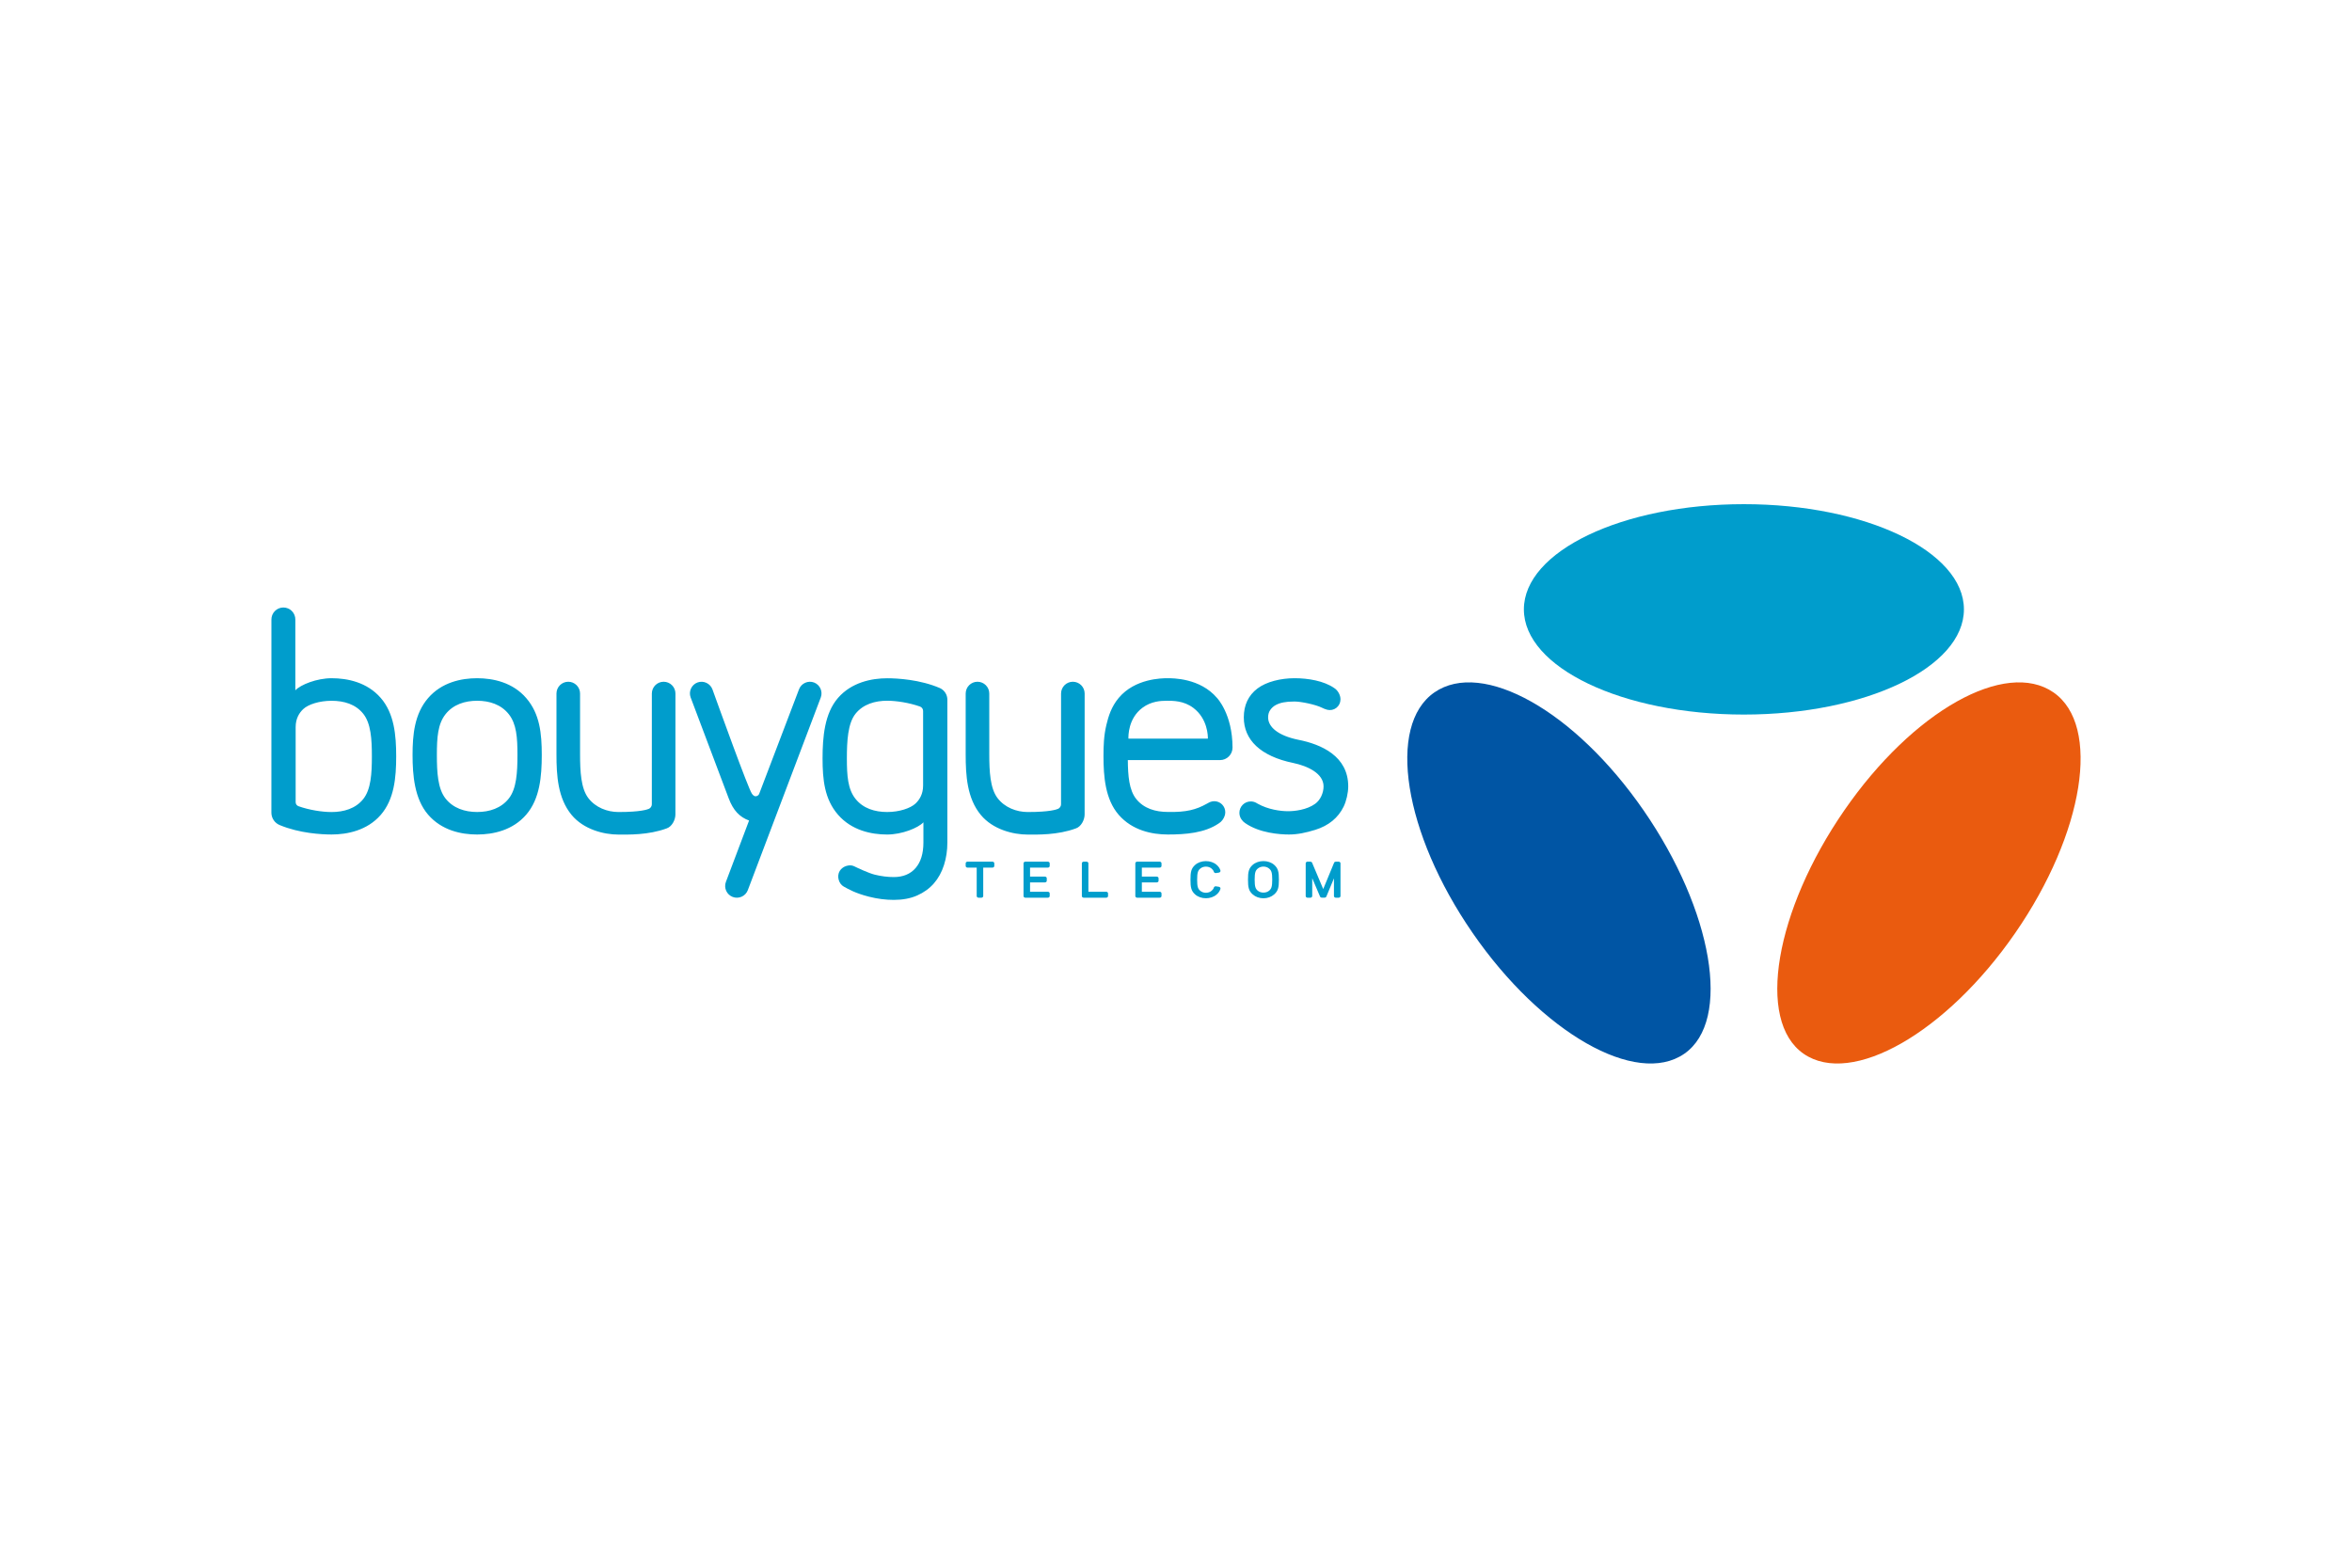 <?xml version="1.0" encoding="UTF-8"?>
<svg xmlns="http://www.w3.org/2000/svg" width="1200" height="800" viewBox="0 0 1200 800" fill="none">
  <path d="M677.165 362.191C677.966 362.393 678.802 362.409 679.609 362.239C680.417 362.069 681.175 361.717 681.826 361.21C682.477 360.702 683.003 360.053 683.365 359.311C683.727 358.569 683.915 357.754 683.914 356.929C683.916 356.861 683.911 356.795 683.911 356.727C683.911 354.982 682.809 352.404 680.684 351.085C675.444 347.457 667.448 346.096 660.489 346.096C653.52 346.096 646.151 347.858 641.573 351.33C636.941 354.848 634.594 359.808 634.594 366.071C634.594 377.55 643.081 385.894 659.825 389.35C667.221 390.9 675.283 394.706 675.283 401.294C675.283 404.62 673.698 408.235 671.007 410.182C666.693 413.319 660.46 413.943 657.396 413.965C653.352 414 647.007 413.119 641.661 410.123C641.43 409.962 641.18 409.827 640.923 409.687C640.071 409.22 639.114 408.975 638.142 408.976C634.94 408.976 632.344 411.58 632.344 414.796C632.344 416.163 632.814 417.421 633.602 418.414C634.087 419.082 634.695 419.652 635.392 420.094C642.62 425.098 652.914 425.852 657.594 425.852C662.015 425.852 666.304 424.937 671.039 423.472C674.44 422.416 677.387 420.878 679.81 418.889C682.213 416.918 684.162 414.45 685.521 411.655C686.893 408.838 687.871 404.654 687.871 401.294C687.871 385.896 674.2 379.809 662.268 377.484C652.132 375.38 646.997 371.029 646.997 366.071C646.997 364.635 647.353 363.384 648.057 362.344C648.769 361.296 649.719 360.431 650.829 359.819C651.974 359.189 653.317 358.724 654.814 358.432C656.348 358.14 658.055 357.978 660.487 357.988C663.921 358.002 671.226 359.553 674.378 361.111C675.262 361.547 676.205 361.954 677.165 362.191ZM620.91 356.143C612.252 345.994 598.344 346.086 595.498 346.102C592.864 346.117 579.104 346.183 570.775 356.143C567.002 360.654 565.507 365.598 564.473 369.959C563.173 375.445 563.002 380.508 563.002 385.933C563.002 396.138 563.874 407.878 570.776 415.811C577.689 423.764 587.675 425.852 595.843 425.852C604.869 425.852 614.693 425.105 621.92 420.119C623.327 419.247 624.295 417.827 624.776 416.465C625.012 415.845 625.141 415.172 625.141 414.47C625.141 413.733 624.996 413.003 624.714 412.322C624.432 411.641 624.019 411.022 623.498 410.501C622.977 409.98 622.359 409.566 621.678 409.284C620.997 409.002 620.267 408.857 619.53 408.857C618.807 408.857 618.126 409.015 617.485 409.241C617.121 409.369 616.662 409.645 615.65 410.184C610.311 413.169 605.216 414.554 595.844 414.339C589.546 414.339 583.608 412.614 579.701 407.725C576.05 403.162 575.5 395.905 575.419 387.876H622.46C623.298 387.877 624.127 387.712 624.901 387.392C625.675 387.071 626.378 386.601 626.971 386.009C627.563 385.417 628.033 384.714 628.354 383.94C628.674 383.166 628.84 382.337 628.84 381.499C628.837 364.336 620.91 356.143 620.91 356.143ZM575.726 376.923C575.7 375.636 575.537 366.668 582.88 361.181C587.365 357.83 592.265 357.607 595.257 357.607C598.248 357.607 603.904 357.49 608.872 361.261C616.215 366.835 616.286 375.677 616.262 376.923H575.726ZM553.394 353.918C553.394 352.321 552.76 350.791 551.631 349.662C550.502 348.533 548.971 347.899 547.375 347.899C545.779 347.899 544.248 348.533 543.119 349.662C541.991 350.791 541.356 352.321 541.356 353.918L541.347 410.478C541.347 411.502 540.597 412.441 539.821 412.759C539.046 413.076 535.71 414.379 524.347 414.379C518.648 414.379 512.607 412.103 508.91 407.217C505.183 402.288 504.733 393.701 504.733 384.915L504.732 353.918C504.732 352.321 504.098 350.791 502.969 349.662C501.841 348.533 500.31 347.899 498.713 347.899C497.117 347.899 495.586 348.533 494.458 349.662C493.329 350.791 492.695 352.321 492.695 353.918L492.691 384.891C492.691 395.715 493.374 407.341 500.407 415.852C506.55 423.286 516.835 425.892 524.348 425.892C529.115 425.892 539.546 426.223 548.945 422.726C551.531 421.86 553.378 418.501 553.378 415.624L553.394 353.918ZM483.35 357.066C483.351 355.818 482.993 354.597 482.321 353.546C481.649 352.495 480.689 351.659 479.556 351.136C469.386 346.767 457.852 346.125 452.634 346.125C444.693 346.125 434.48 348.188 427.568 356.144C420.666 364.073 419.673 376.203 419.673 387.028C419.673 397.853 420.666 407.829 427.568 415.761C434.48 423.716 444.442 425.864 452.634 425.864C460.175 425.864 468.495 422.484 471.126 419.625V429.964C471.126 435.517 469.801 439.898 467.132 442.976C464.495 446.025 460.748 447.57 455.999 447.57C452.863 447.57 449.619 447.159 446.354 446.357C443.107 445.554 437.602 442.934 435.651 441.994C433.699 441.055 430.086 441.777 428.446 444.417C426.806 447.058 427.897 451.001 430.479 452.42C433.061 453.84 436.341 455.78 443.219 457.554C447.608 458.686 451.908 459.217 455.997 459.217C460.485 459.217 464.491 458.495 467.908 456.984C471.326 455.478 474.208 453.397 476.472 450.801C478.73 448.218 480.461 445.071 481.618 441.466C482.768 437.89 483.35 434.014 483.35 429.963V357.066ZM470.969 400.874C470.969 405.21 469.141 408.13 467.093 410.056C464.564 412.428 458.935 414.374 452.635 414.374C446.337 414.374 440.4 412.563 436.492 407.675C432.548 402.747 432.079 395.814 432.079 387.027C432.079 378.239 432.548 369.154 436.492 364.226C440.4 359.338 446.468 357.589 452.635 357.589C457.419 357.589 463.931 358.626 469.363 360.541C469.832 360.705 470.239 361.011 470.527 361.416C470.815 361.822 470.97 362.307 470.97 362.804V400.874H470.969ZM387.312 405.176C387.149 405.525 386.89 405.819 386.566 406.025C386.242 406.232 385.865 406.341 385.481 406.341C384.539 406.334 383.857 405.349 383.602 404.984C381.688 402.244 366.731 360.785 363.489 351.778C362.357 348.726 358.918 347.147 355.871 348.272C352.832 349.395 351.245 352.817 352.355 355.868L371.796 407.428C374.077 413.526 377.362 416.982 382.183 418.713L370.366 450.014C370.088 450.747 369.956 451.528 369.98 452.313C370.004 453.097 370.181 453.869 370.503 454.584C370.825 455.3 371.285 455.945 371.856 456.482C372.428 457.02 373.099 457.44 373.833 457.718C374.566 457.997 375.348 458.128 376.132 458.105C376.916 458.082 377.688 457.904 378.403 457.582C379.119 457.261 379.764 456.801 380.302 456.23C380.84 455.659 381.26 454.988 381.539 454.254L418.771 355.911C419.901 352.87 418.35 349.444 415.34 348.291C412.304 347.128 408.832 348.677 407.668 351.736L387.312 405.176ZM344.613 353.918C344.613 352.321 343.979 350.791 342.85 349.662C341.721 348.533 340.19 347.899 338.594 347.899C336.998 347.899 335.467 348.533 334.338 349.662C333.21 350.791 332.575 352.321 332.575 353.918L332.566 410.478C332.566 411.502 331.816 412.441 331.04 412.759C330.265 413.076 326.93 414.379 315.566 414.379C309.867 414.379 303.826 412.103 300.129 407.217C296.402 402.288 295.952 393.701 295.952 384.915L295.951 353.918C295.951 352.321 295.317 350.791 294.188 349.662C293.059 348.533 291.529 347.899 289.932 347.899C288.336 347.899 286.805 348.533 285.677 349.662C284.548 350.791 283.914 352.321 283.914 353.918L283.91 384.891C283.91 395.715 284.593 407.341 291.626 415.852C297.768 423.286 308.054 425.892 315.567 425.892C320.334 425.892 330.765 426.223 340.164 422.726C342.75 421.86 344.597 418.501 344.597 415.624L344.613 353.918ZM268.521 356.28C261.605 348.216 251.622 346.109 243.452 346.101C235.282 346.092 225.298 348.216 218.384 356.28C211.482 364.318 210.49 374.919 210.49 385.26C210.49 395.603 211.482 407.638 218.384 415.679C225.298 423.74 235.283 425.866 243.452 425.856C251.621 425.847 261.605 423.74 268.521 415.679C275.423 407.638 276.415 396.232 276.415 385.26C276.415 374.288 275.423 364.317 268.521 356.28ZM259.597 407.482C255.689 412.435 249.75 414.368 243.452 414.368C237.154 414.368 231.215 412.435 227.307 407.482C223.365 402.486 222.895 394.175 222.895 385.259C222.895 376.342 223.365 369.467 227.307 364.472C231.215 359.518 237.154 357.6 243.452 357.6C249.75 357.6 255.689 359.52 259.597 364.472C263.539 369.468 264.01 376.353 264.01 385.259C264.01 394.167 263.539 402.486 259.597 407.482ZM194.242 356.143C187.329 348.187 177.369 346.101 169.176 346.101C161.636 346.101 153.317 349.414 150.684 352.277V316.193C150.694 315.384 150.545 314.582 150.243 313.832C149.941 313.082 149.493 312.4 148.925 311.824C148.357 311.249 147.681 310.792 146.935 310.48C146.189 310.168 145.389 310.008 144.58 310.008C143.772 310.008 142.972 310.168 142.226 310.48C141.48 310.792 140.804 311.249 140.236 311.824C139.668 312.4 139.22 313.082 138.918 313.832C138.616 314.582 138.466 315.384 138.477 316.193L138.461 414.714C138.461 416.095 138.879 417.443 139.659 418.581C140.439 419.72 141.546 420.596 142.833 421.094C152.856 425.245 164.058 425.849 169.176 425.849C177.12 425.849 187.329 423.811 194.242 415.858C201.147 407.925 202.139 396.817 202.139 385.993C202.139 375.169 201.147 364.072 194.242 356.143ZM185.32 407.774C181.411 412.66 175.343 414.387 169.175 414.387C164.359 414.387 157.791 413.367 152.336 411.427H152.34C151.905 411.286 151.525 411.01 151.256 410.64C150.987 410.269 150.842 409.823 150.843 409.365V371.028C150.843 366.693 152.669 363.771 154.716 361.847C157.246 359.473 162.875 357.614 169.175 357.614C175.474 357.614 181.411 359.339 185.32 364.227C189.263 369.155 189.731 377.207 189.731 385.995C189.731 394.783 189.263 402.844 185.32 407.774Z" fill="#009DCC"></path>
  <path d="M920.238 537.757C944.666 554.628 993.005 527.063 1028.19 476.095C1063.39 425.129 1072.11 370.196 1047.68 353.327C1023.25 336.456 976.127 362.613 940.934 413.582C905.745 464.547 895.811 520.886 920.238 537.757Z" fill="#EA5B0F"></path>
  <path d="M859.299 537.757C834.87 554.628 786.531 527.063 751.342 476.095C716.149 425.129 707.427 370.196 731.855 353.327C756.29 336.456 803.409 362.613 838.602 413.582C873.791 464.547 883.725 520.886 859.299 537.757Z" fill="#0055A4"></path>
  <path d="M889.748 364.645C951.745 364.645 1002 340.611 1002 310.963C1002 281.316 951.745 257.281 889.748 257.281C827.751 257.281 777.492 281.316 777.492 310.963C777.492 340.611 827.751 364.645 889.748 364.645Z" fill="#009DCC"></path>
  <path d="M682.979 458.103H681.546C681.021 458.103 680.588 457.727 680.588 457.254V448.224L676.689 457.571C676.535 457.872 676.186 458.07 675.811 458.07H674.387C674.009 458.07 673.674 457.877 673.517 457.571L669.503 448.157V457.254C669.503 457.727 669.074 458.103 668.558 458.103H667.12C666.599 458.103 666.173 457.727 666.173 457.254V440.551C666.173 440.085 666.598 439.711 667.12 439.711H668.558C668.92 439.711 669.261 439.901 669.415 440.203L675.115 453.688L680.676 440.21C680.821 439.907 681.169 439.711 681.546 439.711H682.979C683.503 439.711 683.927 440.086 683.927 440.551V457.254C683.927 457.729 683.503 458.103 682.979 458.103ZM650.112 441.355C648.658 440.065 646.636 439.42 644.616 439.418C642.598 439.42 640.576 440.065 639.118 441.355C637.046 443.189 636.736 445.09 636.736 448.88C636.736 452.674 637.046 454.57 639.118 456.402C640.585 457.695 642.53 458.401 644.616 458.401C646.705 458.401 648.647 457.695 650.112 456.402C652.186 454.57 652.494 452.674 652.494 448.88C652.494 445.091 652.186 443.189 650.112 441.355ZM647.573 454.473C646.808 455.16 645.712 455.503 644.616 455.503C643.52 455.503 642.427 455.16 641.653 454.473C640.57 453.511 640.134 452.495 640.134 448.88C640.134 445.265 640.57 444.242 641.653 443.289C642.431 442.604 643.48 442.219 644.616 442.219C645.75 442.219 646.806 442.604 647.573 443.289C648.665 444.242 649.098 445.265 649.098 448.88C649.098 452.495 648.665 453.509 647.573 454.473ZM621.888 452.533L620.407 452.298C619.965 452.23 619.527 452.45 619.363 452.824C619.119 453.589 618.747 454.066 618.227 454.517C617.458 455.202 616.402 455.587 615.268 455.587C614.132 455.587 613.079 455.202 612.307 454.517C611.22 453.564 610.786 452.541 610.786 448.927C610.786 445.314 611.22 444.256 612.307 443.303C613.079 442.618 614.132 442.233 615.268 442.233C616.402 442.233 617.458 442.618 618.227 443.303C618.746 443.754 619.119 444.23 619.363 444.995C619.526 445.375 619.965 445.587 620.407 445.522L621.888 445.289C622.023 445.268 622.153 445.22 622.269 445.147C622.385 445.074 622.485 444.978 622.563 444.865C622.637 444.759 622.684 444.636 622.699 444.507C622.714 444.378 622.696 444.248 622.649 444.127C622.303 443.074 621.725 442.212 620.763 441.37C619.309 440.078 617.291 439.433 615.269 439.433C613.249 439.433 611.227 440.078 609.771 441.37C607.699 443.202 607.389 445.104 607.389 448.893C607.389 452.683 607.699 454.62 609.771 456.442C611.227 457.737 613.249 458.382 615.269 458.382C617.291 458.382 619.309 457.736 620.763 456.442C621.724 455.603 622.303 454.744 622.649 453.691C622.696 453.57 622.714 453.439 622.699 453.31C622.684 453.181 622.637 453.057 622.563 452.951C622.484 452.84 622.383 452.746 622.267 452.674C622.151 452.603 622.022 452.555 621.888 452.533ZM591.647 458.103H580.196C579.672 458.103 579.247 457.727 579.247 457.254V440.551C579.247 440.085 579.671 439.711 580.196 439.711H591.647C592.175 439.711 592.603 440.086 592.603 440.551V441.905C592.603 442.372 592.176 442.752 591.647 442.752H582.58V447.341H590.16C590.692 447.341 591.111 447.719 591.111 448.175V449.465C591.111 449.927 590.692 450.301 590.16 450.301H582.58V455.062H591.647C592.175 455.062 592.603 455.437 592.603 455.905V457.253C592.603 457.729 592.175 458.103 591.647 458.103ZM564.373 458.103H552.919C552.39 458.103 551.972 457.727 551.972 457.254V440.551C551.972 440.085 552.39 439.711 552.919 439.711H554.349C554.88 439.711 555.305 440.086 555.305 440.551V455.062H564.374C564.898 455.062 565.329 455.437 565.329 455.905V457.253C565.328 457.729 564.898 458.103 564.373 458.103ZM534.607 458.103H523.153C522.629 458.103 522.208 457.727 522.208 457.254V440.551C522.208 440.085 522.631 439.711 523.153 439.711H534.607C535.135 439.711 535.561 440.086 535.561 440.551V441.905C535.561 442.372 535.135 442.752 534.607 442.752H525.537V447.341H533.119C533.65 447.341 534.068 447.719 534.068 448.175V449.465C534.068 449.927 533.649 450.301 533.119 450.301H525.537V455.062H534.607C535.135 455.062 535.561 455.437 535.561 455.905V457.253C535.562 457.729 535.135 458.103 534.607 458.103ZM500.699 458.103H499.263C498.738 458.103 498.317 457.727 498.317 457.254V442.752H493.64C493.116 442.752 492.691 442.372 492.691 441.905V440.551C492.691 440.085 493.116 439.711 493.64 439.711H506.346C506.87 439.711 507.297 440.086 507.297 440.551V441.905C507.297 442.372 506.87 442.752 506.346 442.752H501.647V457.254C501.647 457.729 501.221 458.103 500.699 458.103Z" fill="#009DCC"></path>
</svg>
